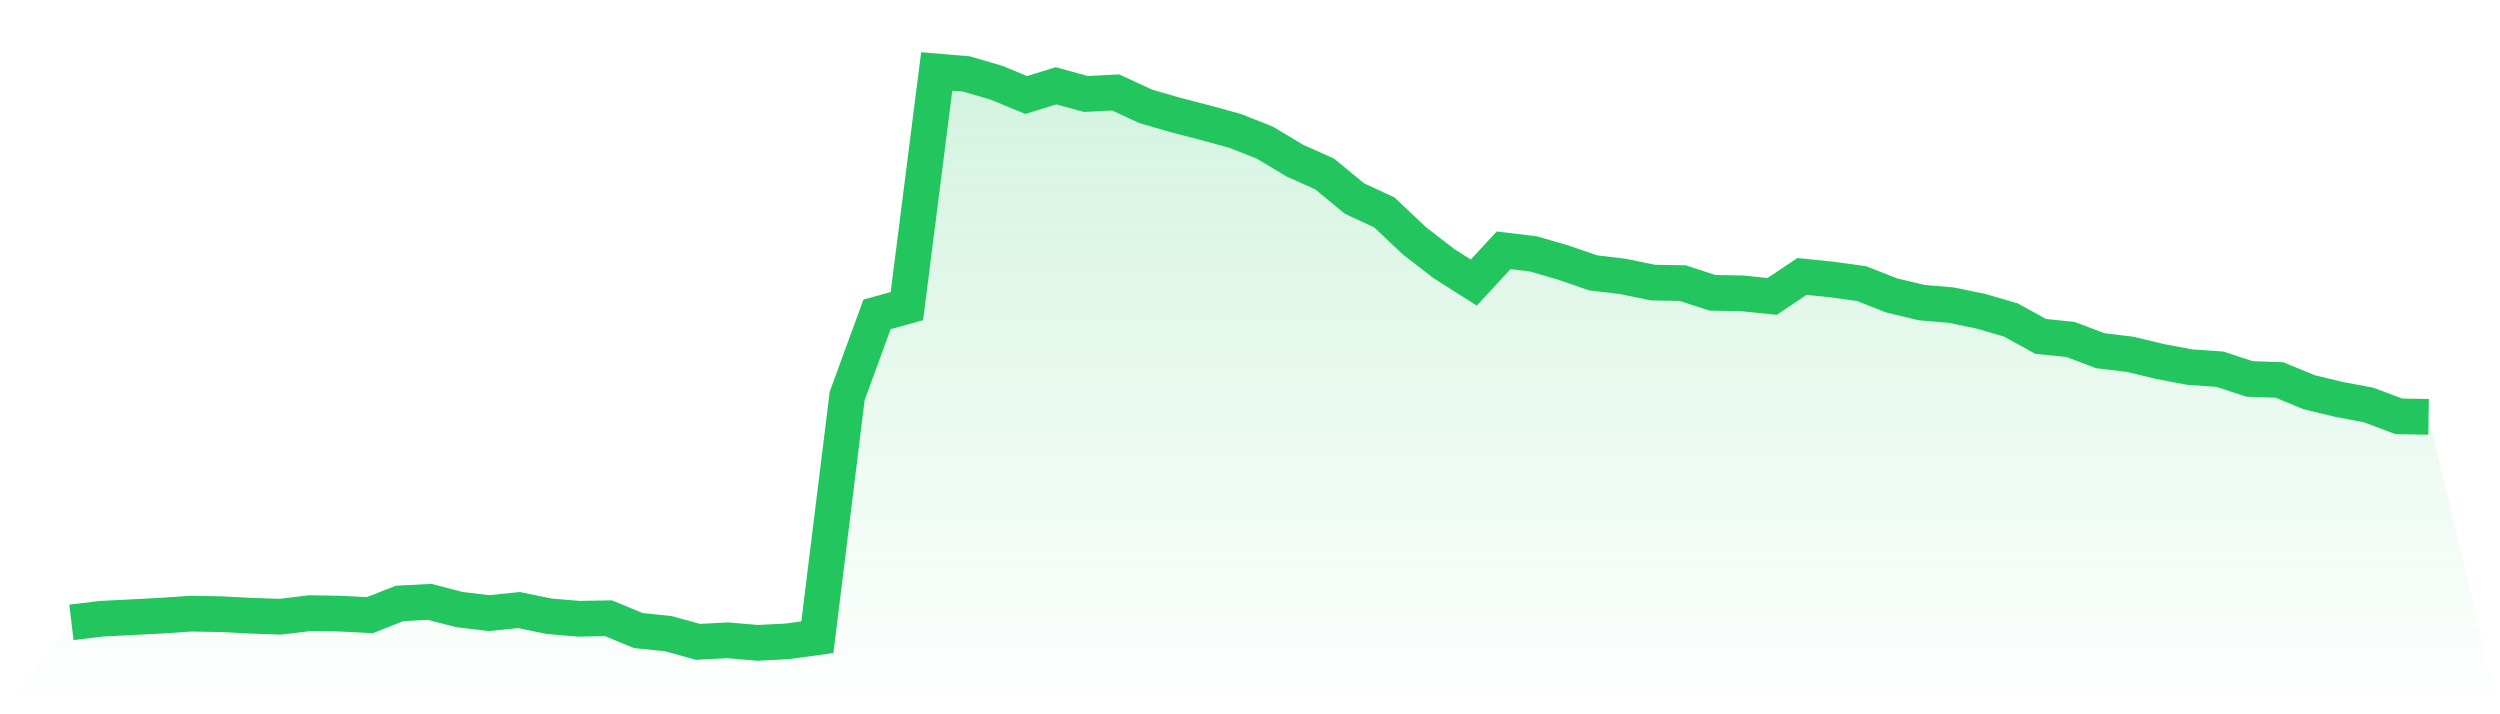 <svg viewBox="0 0 140 40" xmlns="http://www.w3.org/2000/svg">
<defs>
<linearGradient id="gradient" x1="0" x2="0" y1="0" y2="1">
<stop offset="0%" stop-color="#22c55e" stop-opacity="0.2"/>
<stop offset="100%" stop-color="#22c55e" stop-opacity="0"/>
</linearGradient>
</defs>
<path d="M4,34.852 L4,34.852 L5.671,34.651 L7.342,34.565 L9.013,34.479 L10.684,34.364 L12.354,34.393 L14.025,34.479 L15.696,34.536 L17.367,34.335 L19.038,34.364 L20.709,34.45 L22.38,33.79 L24.051,33.704 L25.722,34.135 L27.392,34.335 L29.063,34.163 L30.734,34.508 L32.405,34.651 L34.076,34.622 L35.747,35.311 L37.418,35.483 L39.089,35.943 L40.759,35.857 L42.43,36 L44.101,35.914 L45.772,35.684 L47.443,22.167 L49.114,17.604 L50.785,17.144 L52.456,4 L54.127,4.143 L55.797,4.631 L57.468,5.32 L59.139,4.804 L60.81,5.263 L62.481,5.177 L64.152,5.952 L65.823,6.439 L67.494,6.87 L69.165,7.329 L70.835,7.989 L72.506,8.994 L74.177,9.74 L75.848,11.117 L77.519,11.892 L79.19,13.471 L80.861,14.762 L82.532,15.824 L84.203,14.016 L85.873,14.217 L87.544,14.705 L89.215,15.279 L90.886,15.48 L92.557,15.824 L94.228,15.853 L95.899,16.398 L97.57,16.427 L99.24,16.599 L100.911,15.48 L102.582,15.652 L104.253,15.882 L105.924,16.542 L107.595,16.943 L109.266,17.087 L110.937,17.431 L112.608,17.919 L114.278,18.838 L115.949,19.01 L117.62,19.641 L119.291,19.842 L120.962,20.244 L122.633,20.56 L124.304,20.674 L125.975,21.22 L127.646,21.277 L129.316,21.966 L130.987,22.368 L132.658,22.683 L134.329,23.315 L136,23.343 L140,40 L0,40 z" fill="url(#gradient)"/>
<path d="M4,34.852 L4,34.852 L5.671,34.651 L7.342,34.565 L9.013,34.479 L10.684,34.364 L12.354,34.393 L14.025,34.479 L15.696,34.536 L17.367,34.335 L19.038,34.364 L20.709,34.45 L22.38,33.79 L24.051,33.704 L25.722,34.135 L27.392,34.335 L29.063,34.163 L30.734,34.508 L32.405,34.651 L34.076,34.622 L35.747,35.311 L37.418,35.483 L39.089,35.943 L40.759,35.857 L42.43,36 L44.101,35.914 L45.772,35.684 L47.443,22.167 L49.114,17.604 L50.785,17.144 L52.456,4 L54.127,4.143 L55.797,4.631 L57.468,5.32 L59.139,4.804 L60.81,5.263 L62.481,5.177 L64.152,5.952 L65.823,6.439 L67.494,6.87 L69.165,7.329 L70.835,7.989 L72.506,8.994 L74.177,9.74 L75.848,11.117 L77.519,11.892 L79.19,13.471 L80.861,14.762 L82.532,15.824 L84.203,14.016 L85.873,14.217 L87.544,14.705 L89.215,15.279 L90.886,15.48 L92.557,15.824 L94.228,15.853 L95.899,16.398 L97.57,16.427 L99.24,16.599 L100.911,15.48 L102.582,15.652 L104.253,15.882 L105.924,16.542 L107.595,16.943 L109.266,17.087 L110.937,17.431 L112.608,17.919 L114.278,18.838 L115.949,19.01 L117.62,19.641 L119.291,19.842 L120.962,20.244 L122.633,20.56 L124.304,20.674 L125.975,21.22 L127.646,21.277 L129.316,21.966 L130.987,22.368 L132.658,22.683 L134.329,23.315 L136,23.343" fill="none" stroke="#22c55e" stroke-width="2"/>
</svg>